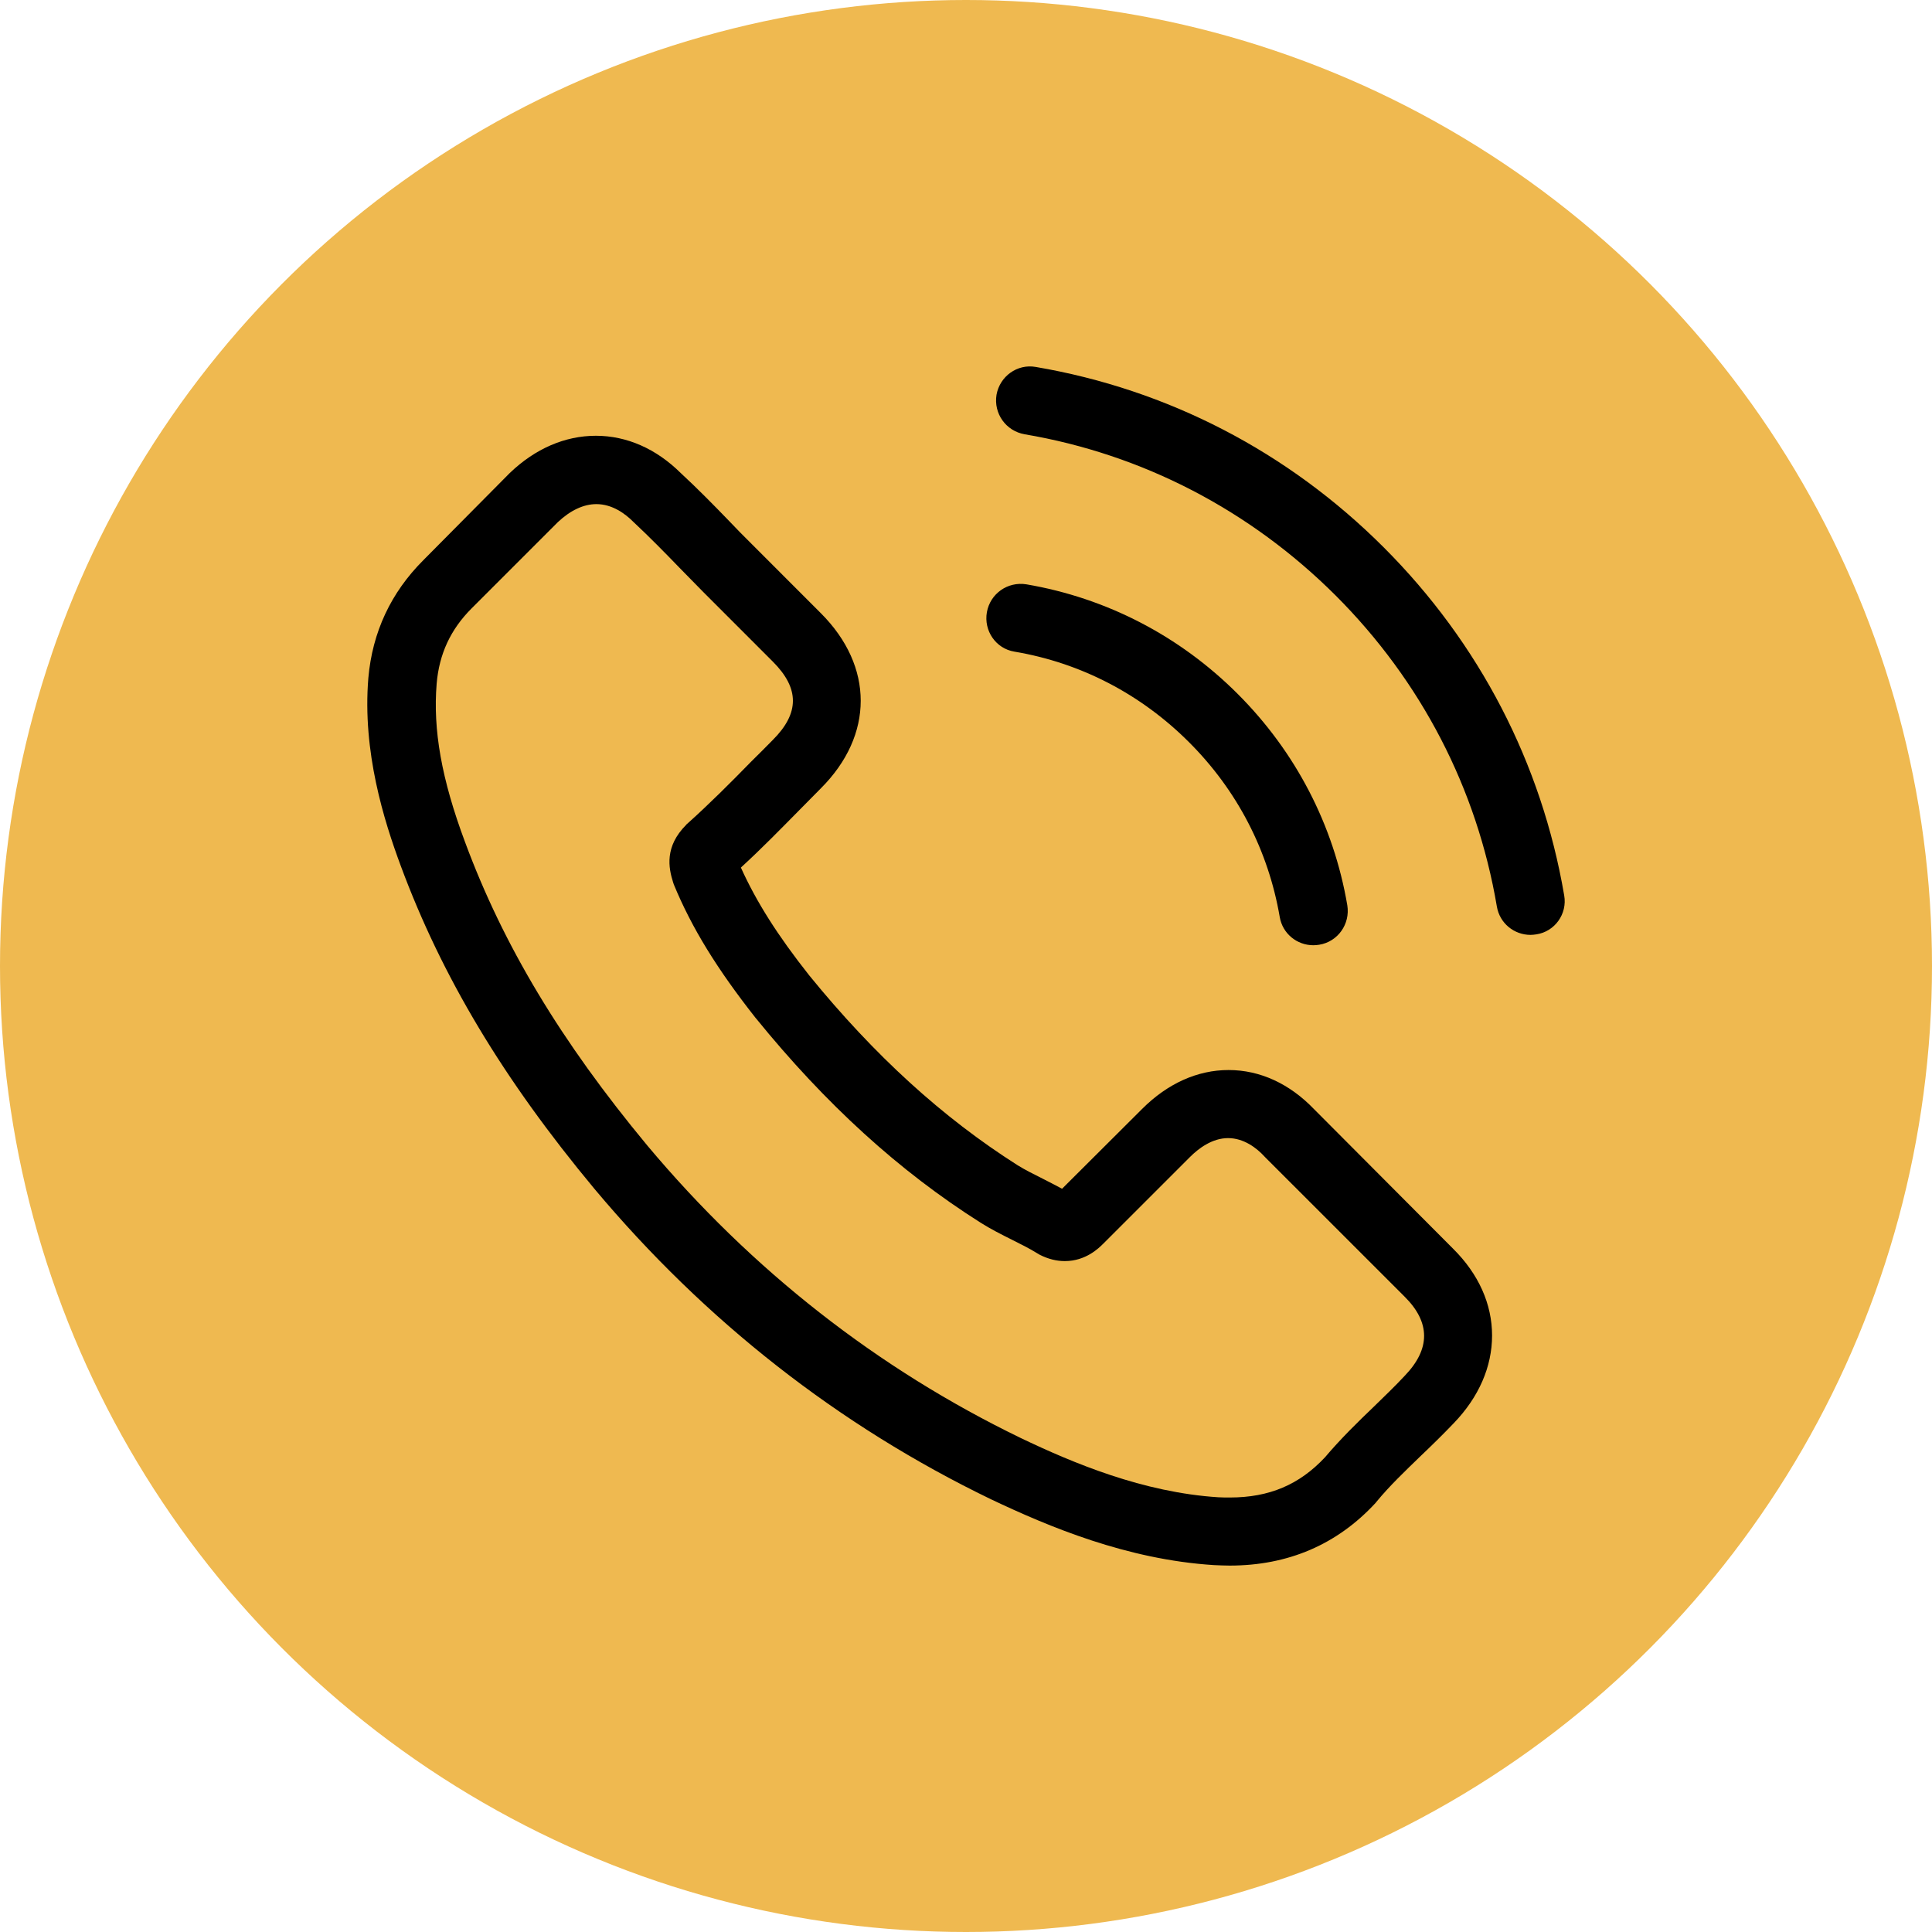 <svg width="58" height="58" viewBox="0 0 58 58" fill="none" xmlns="http://www.w3.org/2000/svg">
<circle cx="29" cy="29" r="29" fill="#EFB950"/>
<g clip-path="url(#clip0_2011_1214)">
<path d="M39.452 33.301C38.715 32.533 37.826 32.123 36.883 32.123C35.949 32.123 35.052 32.526 34.285 33.293L31.884 35.687C31.686 35.58 31.489 35.481 31.299 35.383C31.025 35.246 30.767 35.117 30.547 34.98C28.298 33.551 26.254 31.69 24.293 29.281C23.344 28.081 22.705 27.07 22.242 26.045C22.865 25.475 23.442 24.882 24.005 24.312C24.217 24.099 24.43 23.879 24.643 23.666C26.238 22.071 26.238 20.004 24.643 18.409L22.569 16.334C22.333 16.099 22.09 15.856 21.862 15.613C21.406 15.141 20.927 14.655 20.434 14.199C19.697 13.47 18.815 13.082 17.888 13.082C16.961 13.082 16.065 13.47 15.305 14.199L15.29 14.214L12.706 16.82C11.734 17.793 11.179 18.978 11.058 20.354C10.875 22.572 11.529 24.639 12.03 25.991C13.261 29.312 15.1 32.389 17.843 35.687C21.171 39.66 25.175 42.798 29.749 45.009C31.496 45.837 33.829 46.818 36.435 46.985C36.595 46.992 36.762 47 36.914 47C38.669 47 40.143 46.369 41.298 45.116C41.306 45.1 41.321 45.093 41.328 45.078C41.723 44.599 42.179 44.166 42.658 43.702C42.985 43.391 43.319 43.064 43.646 42.722C44.398 41.94 44.793 41.028 44.793 40.093C44.793 39.151 44.39 38.247 43.623 37.487L39.452 33.301ZM42.172 41.301C42.164 41.309 42.164 41.301 42.172 41.301C41.875 41.621 41.571 41.909 41.245 42.228C40.751 42.7 40.249 43.193 39.778 43.748C39.011 44.569 38.107 44.956 36.921 44.956C36.807 44.956 36.686 44.956 36.572 44.949C34.315 44.804 32.218 43.923 30.645 43.171C26.345 41.089 22.569 38.133 19.431 34.387C16.84 31.264 15.107 28.377 13.96 25.277C13.254 23.385 12.995 21.911 13.109 20.521C13.185 19.632 13.527 18.895 14.158 18.264L16.749 15.673C17.121 15.324 17.516 15.134 17.904 15.134C18.382 15.134 18.77 15.422 19.013 15.666L19.036 15.688C19.499 16.122 19.94 16.57 20.403 17.049C20.639 17.292 20.882 17.535 21.125 17.785L23.199 19.86C24.005 20.665 24.005 21.41 23.199 22.215C22.979 22.436 22.766 22.656 22.546 22.869C21.908 23.522 21.3 24.13 20.639 24.723C20.624 24.738 20.608 24.745 20.601 24.761C19.947 25.414 20.069 26.052 20.206 26.485L20.229 26.554C20.768 27.86 21.528 29.091 22.683 30.558L22.69 30.565C24.787 33.149 26.998 35.162 29.437 36.705C29.749 36.902 30.068 37.062 30.372 37.214C30.645 37.35 30.904 37.48 31.124 37.616C31.154 37.632 31.185 37.654 31.215 37.67C31.474 37.799 31.717 37.859 31.968 37.859C32.598 37.859 32.993 37.464 33.122 37.335L35.721 34.737C35.979 34.478 36.389 34.167 36.868 34.167C37.339 34.167 37.727 34.463 37.962 34.721L37.977 34.737L42.164 38.923C42.947 39.698 42.947 40.496 42.172 41.301ZM30.455 19.563C32.446 19.898 34.255 20.84 35.698 22.284C37.142 23.727 38.076 25.535 38.418 27.526C38.502 28.028 38.935 28.377 39.429 28.377C39.489 28.377 39.543 28.37 39.603 28.362C40.166 28.271 40.538 27.739 40.447 27.177C40.037 24.768 38.897 22.572 37.157 20.832C35.417 19.092 33.221 17.953 30.813 17.542C30.25 17.451 29.726 17.823 29.627 18.378C29.529 18.933 29.893 19.472 30.455 19.563ZM46.958 26.88C46.282 22.914 44.413 19.305 41.541 16.433C38.669 13.561 35.06 11.692 31.094 11.016C30.539 10.917 30.015 11.297 29.916 11.851C29.825 12.414 30.197 12.938 30.759 13.037C34.3 13.637 37.529 15.316 40.097 17.877C42.666 20.445 44.337 23.674 44.937 27.215C45.021 27.716 45.454 28.066 45.948 28.066C46.009 28.066 46.062 28.058 46.123 28.05C46.677 27.967 47.057 27.435 46.958 26.88Z" fill="black"/>
</g>
<defs>
<clipPath id="clip0_2011_1214">
<rect width="36" height="36" fill="white" transform="translate(11 11)"/>
</clipPath>
</defs>
</svg>
